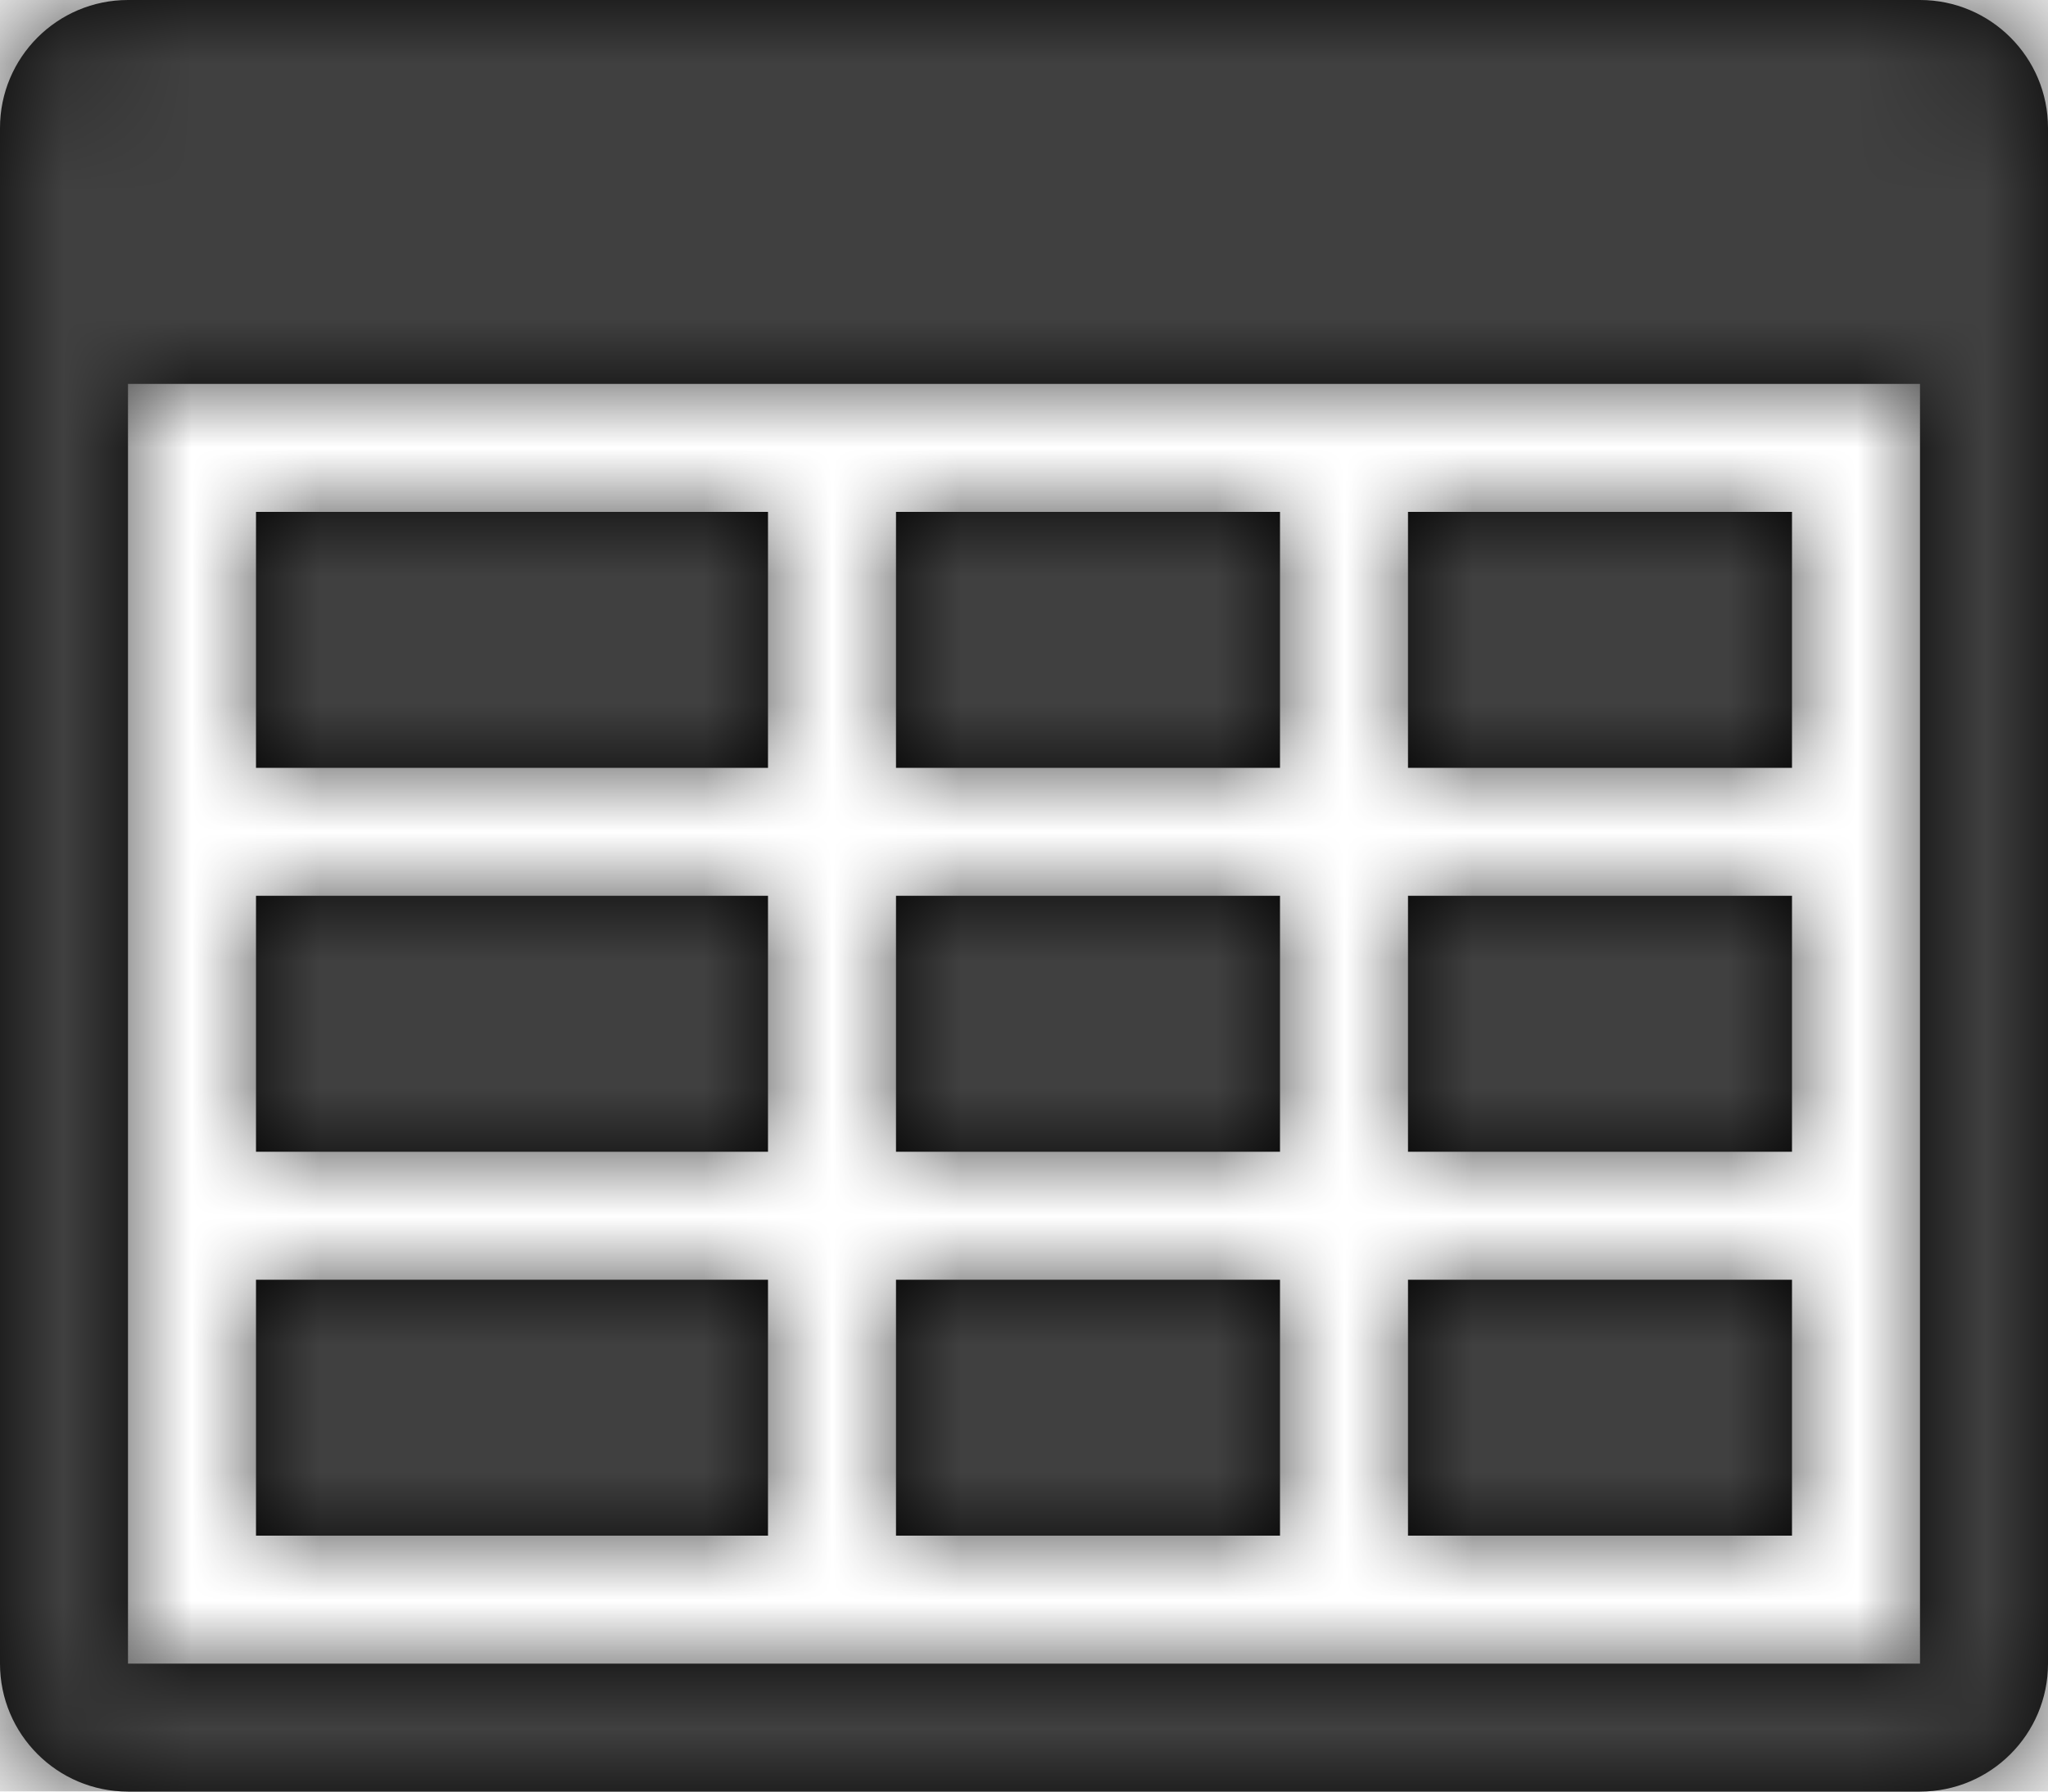 <?xml version="1.0" encoding="UTF-8"?>
<svg width="16px" height="14px" viewBox="0 0 16 14" version="1.1" xmlns="http://www.w3.org/2000/svg" xmlns:xlink="http://www.w3.org/1999/xlink">
    <title>DLSicons /Charts /table</title>
    <defs>
        <path d="M15,1 C15.552,1 16,1.448 16,2 L16,14 C16,14.552 15.552,15 15,15 L1,15 C0.448,15 6.76353751e-17,14.552 0,14 L0,2 C-6.76353751e-17,1.448 0.448,1 1,1 L15,1 Z M15,4 L1,4 L1,14 L15,14 L15,4 Z M10,11 L10,13 L7,13 L7,11 L10,11 Z M14,11 L14,13 L11,13 L11,11 L14,11 Z M6,11 L6,13 L2,13 L2,11 L6,11 Z M10,8 L10,10 L7,10 L7,8 L10,8 Z M14,8 L14,10 L11,10 L11,8 L14,8 Z M6,8 L6,10 L2,10 L2,8 L6,8 Z M10,5 L10,7 L7,7 L7,5 L10,5 Z M14,5 L14,7 L11,7 L11,5 L14,5 Z M6,5 L6,7 L2,7 L2,5 L6,5 Z" id="path-1"></path>
    </defs>
    <g id="Page-1" stroke="none" stroke-width="1" fill="none" fill-rule="evenodd">
        <g id="Group" transform="translate(0, -1)">
            <mask id="mask-2" fill="white">
                <use xlink:href="#path-1"></use>
            </mask>
            <use id="Combined-Shape" fill="#000000" xlink:href="#path-1"></use>
            <g mask="url(#mask-2)" fill="#404040" id="Color">
                <g>
                    <polygon id="Greyscale-25" points="0 0 16 0 16 16 0 16"></polygon>
                </g>
            </g>
        </g>
    </g>
</svg>